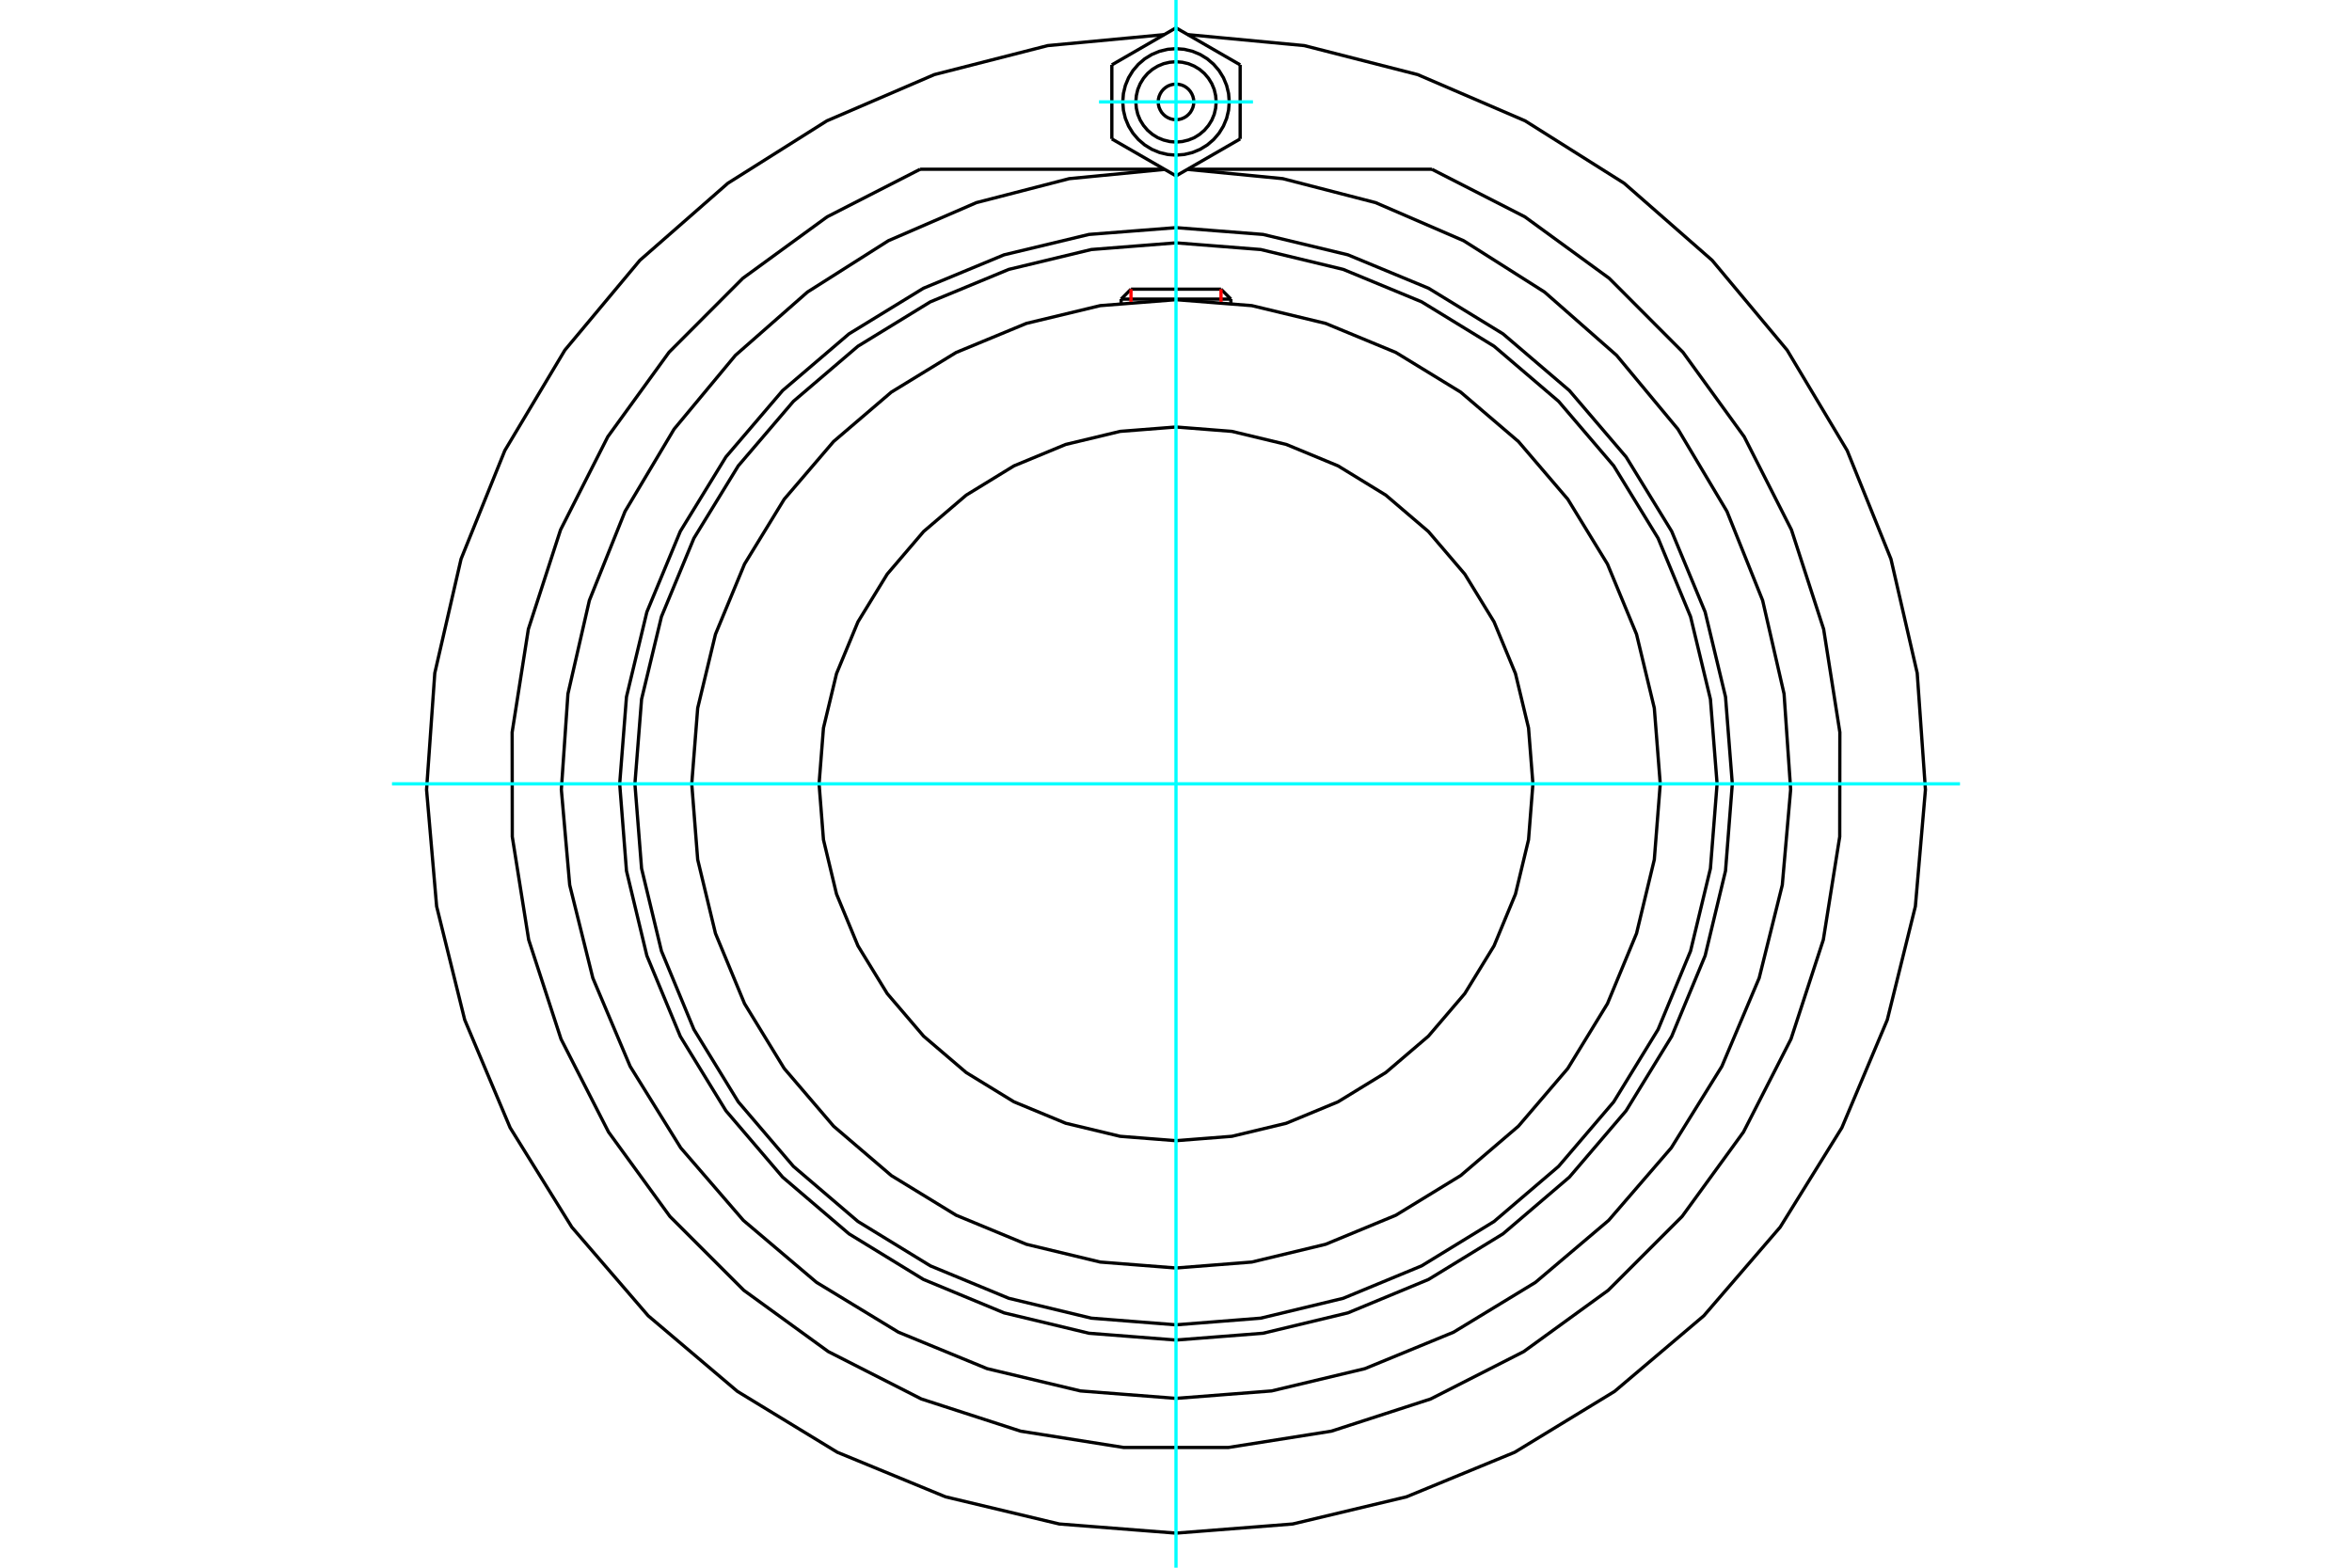 <?xml version="1.0" standalone="no"?>
<!DOCTYPE svg PUBLIC "-//W3C//DTD SVG 1.1//EN"
	"http://www.w3.org/Graphics/SVG/1.1/DTD/svg11.dtd">
<svg xmlns="http://www.w3.org/2000/svg" height="100%" width="100%" viewBox="0 0 36000 24000">
	<rect x="-1800" y="-1200" width="39600" height="26400" style="fill:#FFF"/>
	<g style="fill:none; fill-rule:evenodd" transform="matrix(1 0 0 1 0 0)">
		<g style="fill:none; stroke:#000; stroke-width:50; shape-rendering:geometricPrecision">
			<polyline points="26515,12000 26411,10668 26099,9369 25587,8134 24889,6995 24021,5979 23005,5111 21866,4413 20631,3901 19332,3589 18000,3485 16668,3589 15369,3901 14134,4413 12995,5111 11979,5979 11111,6995 10413,8134 9901,9369 9589,10668 9485,12000 9589,13332 9901,14631 10413,15866 11111,17005 11979,18021 12995,18889 14134,19587 15369,20099 16668,20411 18000,20515 19332,20411 20631,20099 21866,19587 23005,18889 24021,18021 24889,17005 25587,15866 26099,14631 26411,13332 26515,12000"/>
			<polyline points="26282,12000 26180,10704 25876,9441 25379,8240 24700,7132 23856,6144 22868,5300 21760,4621 20559,4124 19296,3820 18000,3718 16704,3820 15441,4124 14240,4621 13132,5300 12144,6144 11300,7132 10621,8240 10124,9441 9820,10704 9718,12000 9820,13296 10124,14559 10621,15760 11300,16868 12144,17856 13132,18700 14240,19379 15441,19876 16704,20180 18000,20282 19296,20180 20559,19876 21760,19379 22868,18700 23856,17856 24700,16868 25379,15760 25876,14559 26180,13296 26282,12000"/>
			<polyline points="25412,12000 25321,10840 25049,9710 24604,8635 23997,7643 23241,6759 22357,6003 21365,5396 20290,4951 19160,4679 18000,4588 16840,4679 15710,4951 14635,5396 13643,6003 12759,6759 12003,7643 11396,8635 10951,9710 10679,10840 10588,12000 10679,13160 10951,14290 11396,15365 12003,16357 12759,17241 13643,17997 14635,18604 15710,19049 16840,19321 18000,19412 19160,19321 20290,19049 21365,18604 22357,17997 23241,17241 23997,16357 24604,15365 25049,14290 25321,13160 25412,12000"/>
			<polyline points="23463,12000 23396,11145 23196,10312 22868,9520 22420,8789 21863,8137 21211,7580 20480,7132 19688,6804 18855,6604 18000,6537 17145,6604 16312,6804 15520,7132 14789,7580 14137,8137 13580,8789 13132,9520 12804,10312 12604,11145 12537,12000 12604,12855 12804,13688 13132,14480 13580,15211 14137,15863 14789,16420 15520,16868 16312,17196 17145,17396 18000,17463 18855,17396 19688,17196 20480,16868 21211,16420 21863,15863 22420,15211 22868,14480 23196,13688 23396,12855 23463,12000"/>
			<line x1="18840" y1="4579" x2="17160" y2="4579"/>
			<line x1="17311" y1="4427" x2="18689" y2="4427"/>
			<line x1="17311" y1="4427" x2="17160" y2="4579"/>
			<line x1="18840" y1="4579" x2="18689" y2="4427"/>
			<line x1="17160" y1="4579" x2="17160" y2="4636"/>
			<line x1="18840" y1="4636" x2="18840" y2="4579"/>
			<polyline points="17820,530 16037,698 14301,1142 12656,1850 11141,2805 9794,3985 8646,5360 7727,6897 7057,8558 6655,10304 6529,12090 6683,13875 7113,15613 7808,17264 8752,18786 9921,20143 11287,21301 12816,22233 14472,22915 16214,23331 18000,23471 19786,23331 21528,22915 23184,22233 24713,21301 26079,20143 27248,18786 28192,17264 28887,15613 29317,13875 29471,12090 29345,10304 28943,8558 28273,6897 27354,5360 26206,3985 24859,2805 23344,1850 21699,1142 19963,698 18180,530"/>
			<polyline points="18000,21408 19463,21294 20891,20953 22248,20395 23502,19632 24622,18683 25581,17572 26355,16325 26926,14973 27280,13549 27408,12087 27307,10622 26979,9192 26433,7829 25682,6569 24744,5440 23641,4471 22402,3685 21055,3102 19634,2735 18173,2593"/>
			<polyline points="17827,2593 16366,2735 14945,3102 13598,3685 12359,4471 11256,5440 10318,6569 9567,7829 9021,9192 8693,10622 8592,12087 8720,13549 9074,14973 9645,16325 10419,17572 11378,18683 12498,19632 13752,20395 15109,20953 16537,21294 18000,21408"/>
			<line x1="17821" y1="2591" x2="14084" y2="2591"/>
			<line x1="21916" y1="2591" x2="18179" y2="2591"/>
			<polyline points="14084,2591 12661,3319 11370,4260 10241,5392 9303,6686 8580,8111 8087,9632 7839,11210 7841,12809 8092,14387 8587,15907 9314,17330 10254,18623 11384,19753 12678,20692 14102,21417 15622,21910 17201,22160 18799,22160 20378,21910 21898,21417 23322,20692 24616,19753 25746,18623 26686,17330 27413,15907 27908,14387 28159,12809 28161,11210 27913,9632 27420,8111 26697,6686 25759,5392 24630,4260 23339,3319 21916,2591"/>
			<polyline points="18272,1560 18269,1517 18259,1476 18242,1436 18220,1400 18192,1367 18160,1340 18124,1317 18084,1301 18043,1291 18000,1288 17957,1291 17916,1301 17876,1317 17840,1340 17808,1367 17780,1400 17758,1436 17741,1476 17731,1517 17728,1560 17731,1602 17741,1644 17758,1683 17780,1720 17808,1752 17840,1780 17876,1802 17916,1819 17957,1829 18000,1832 18043,1829 18084,1819 18124,1802 18160,1780 18192,1752 18220,1720 18242,1683 18259,1644 18269,1602 18272,1560"/>
			<polyline points="18615,1560 18607,1464 18585,1370 18548,1281 18497,1198 18435,1125 18361,1062 18279,1012 18190,975 18096,953 18000,945 17904,953 17810,975 17721,1012 17639,1062 17565,1125 17503,1198 17452,1281 17415,1370 17393,1464 17385,1560 17393,1656 17415,1750 17452,1839 17503,1921 17565,1994 17639,2057 17721,2108 17810,2144 17904,2167 18000,2175 18096,2167 18190,2144 18279,2108 18361,2057 18435,1994 18497,1921 18548,1839 18585,1750 18607,1656 18615,1560"/>
			<polyline points="18815,1560 18805,1432 18775,1308 18726,1190 18659,1081 18576,984 18479,901 18370,834 18252,785 18127,755 18000,745 17873,755 17748,785 17630,834 17521,901 17424,984 17341,1081 17274,1190 17225,1308 17195,1432 17185,1560 17195,1687 17225,1812 17274,1930 17341,2039 17424,2136 17521,2219 17630,2286 17748,2335 17873,2365 18000,2375 18127,2365 18252,2335 18370,2286 18479,2219 18576,2136 18659,2039 18726,1930 18775,1812 18805,1687 18815,1560"/>
			<line x1="17018" y1="993" x2="18000" y2="426"/>
			<line x1="17018" y1="2127" x2="17018" y2="993"/>
			<line x1="18000" y1="2693" x2="17018" y2="2127"/>
			<line x1="18982" y1="2127" x2="18000" y2="2693"/>
			<line x1="18982" y1="993" x2="18982" y2="2127"/>
			<line x1="18000" y1="426" x2="18982" y2="993"/>
		</g>
		<g style="fill:none; stroke:#0FF; stroke-width:50; shape-rendering:geometricPrecision">
			<line x1="18000" y1="24000" x2="18000" y2="0"/>
			<line x1="6000" y1="12000" x2="30000" y2="12000"/>
			<line x1="16822" y1="1560" x2="19178" y2="1560"/>
		</g>
		<g style="fill:none; stroke:#F00; stroke-width:50; shape-rendering:geometricPrecision">
			<line x1="17311" y1="4427" x2="17311" y2="4620"/>
			<line x1="18689" y1="4620" x2="18689" y2="4427"/>
		</g>
	</g>
</svg>
